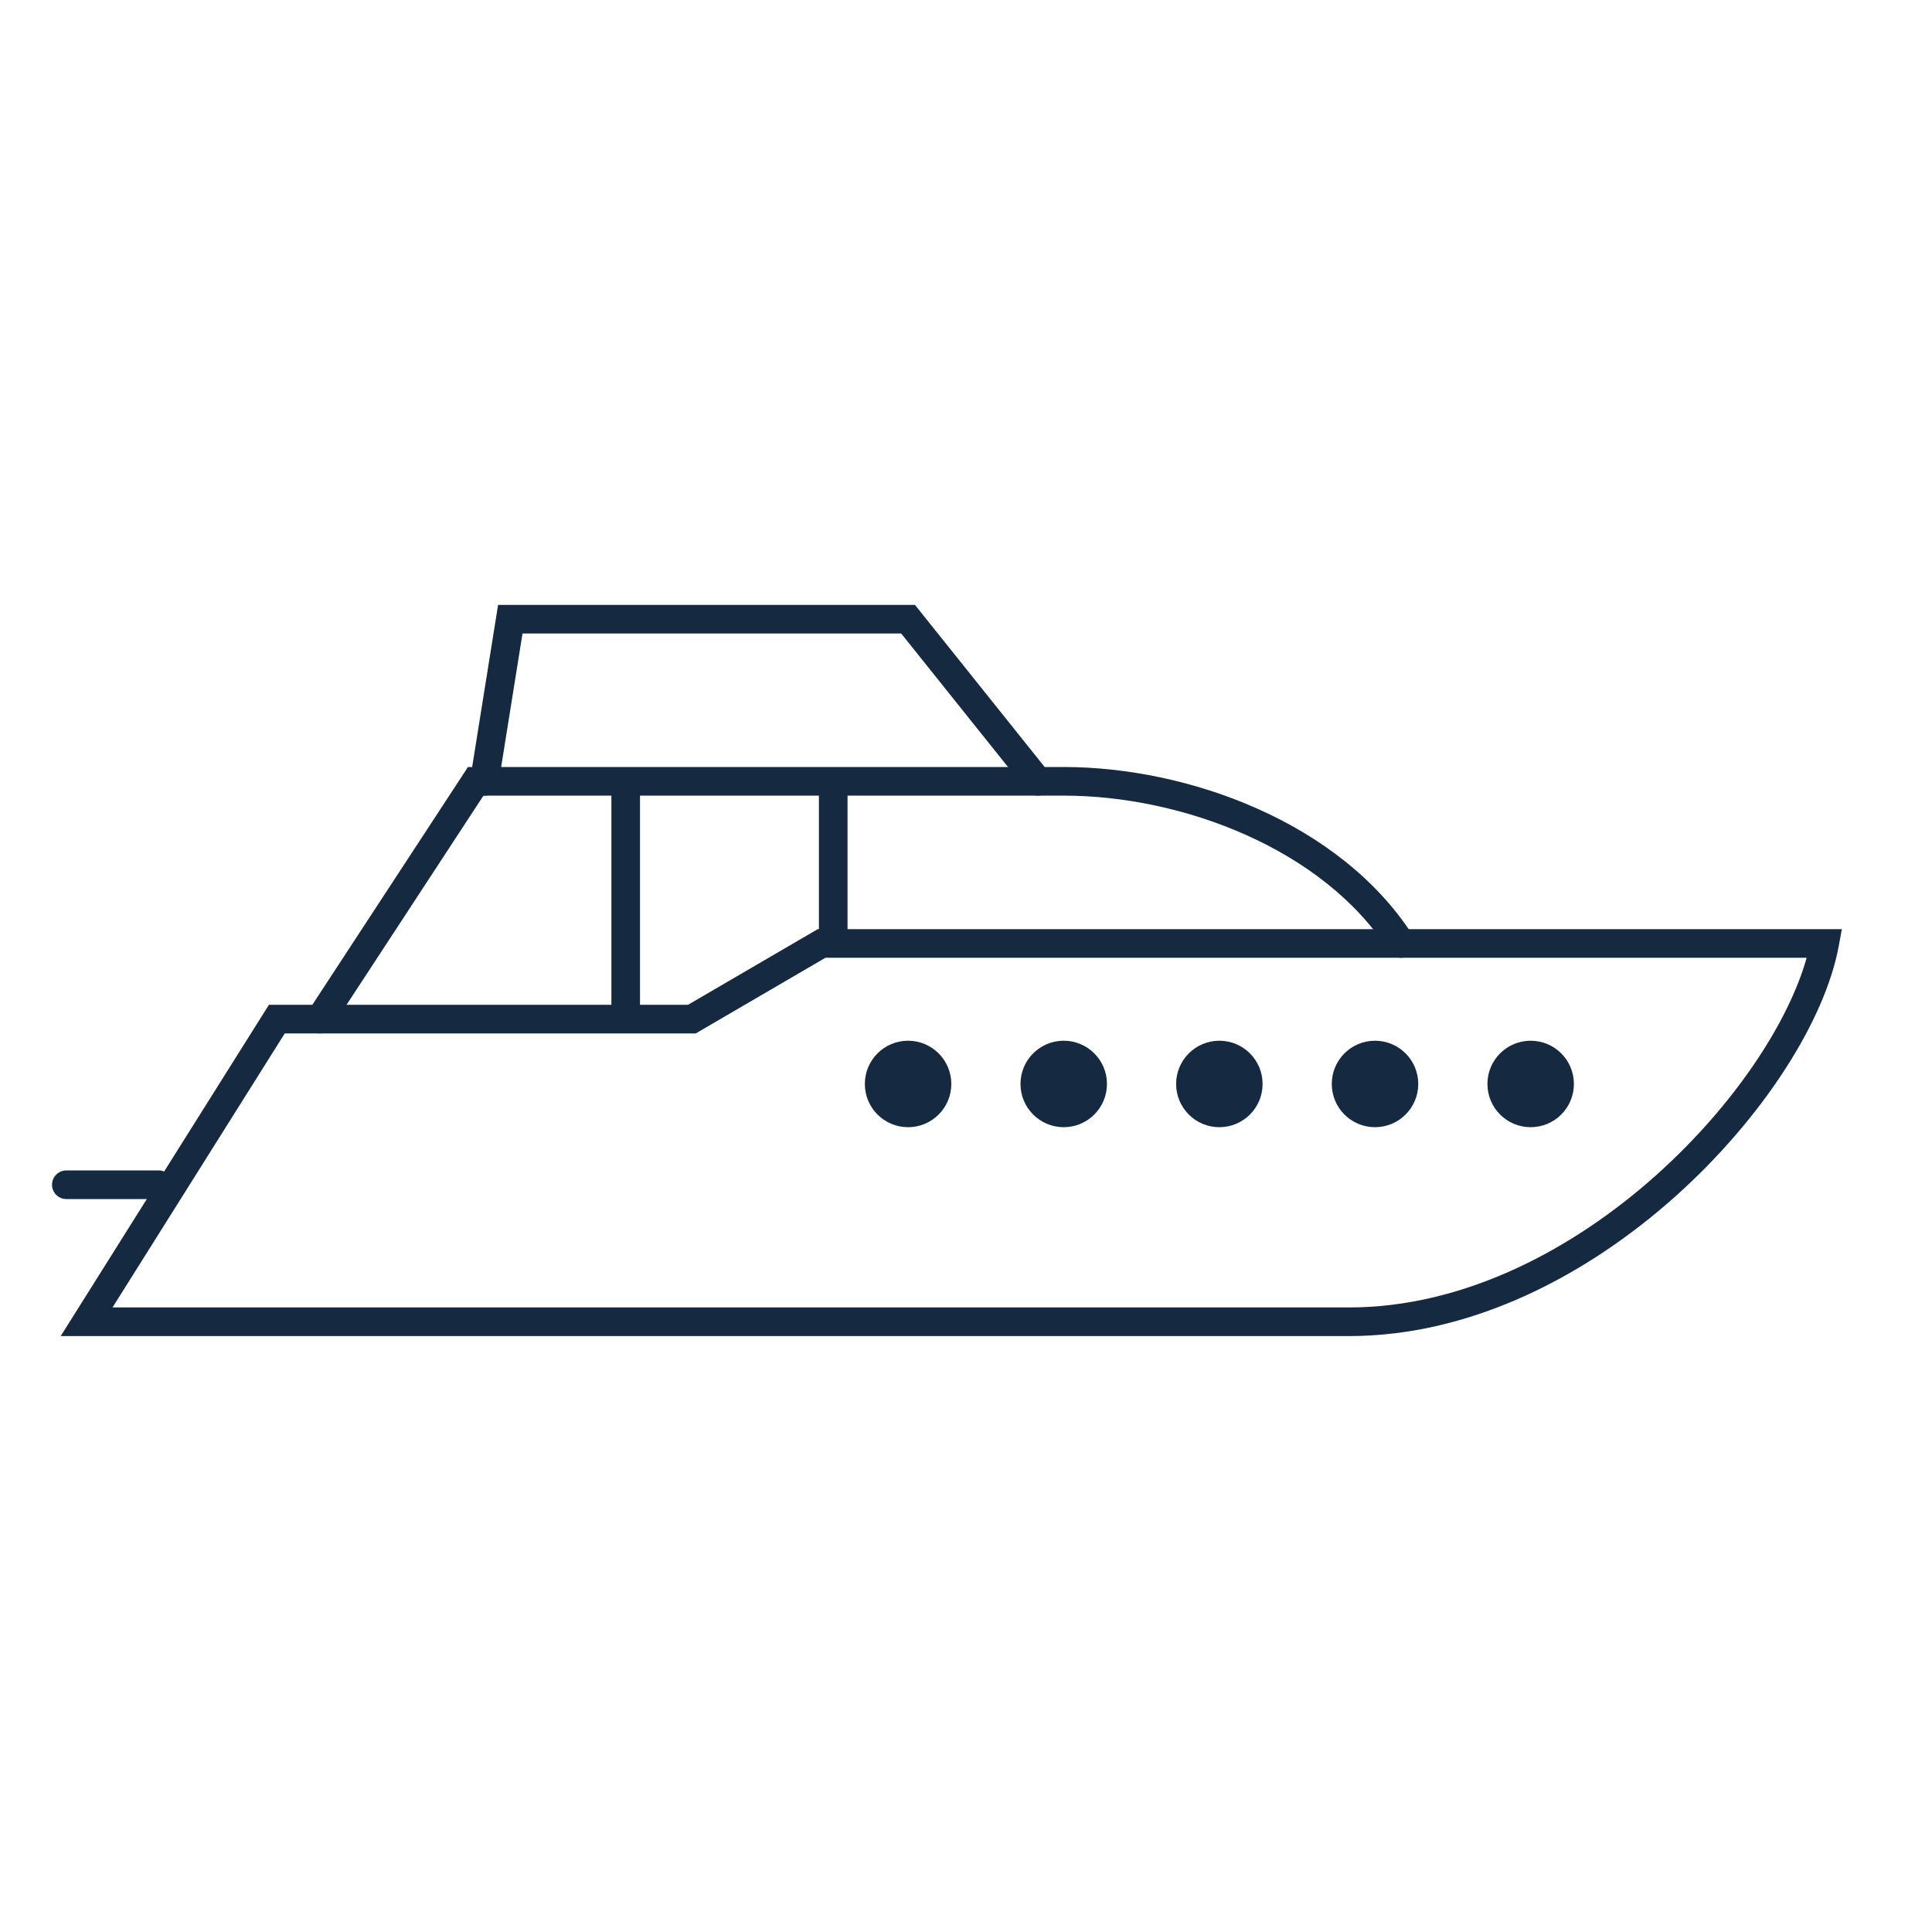 <svg width="108" height="108" viewBox="0 0 108 108" fill="none" xmlns="http://www.w3.org/2000/svg">
<path fill-rule="evenodd" clip-rule="evenodd" d="M45.712 51.94H102.961L102.787 52.885C102.018 57.05 98.559 62.483 93.682 66.855C88.789 71.24 82.323 74.687 75.414 74.687H3.393L15.033 56.169H38.461L45.712 51.94ZM46.145 53.539L38.894 57.769H15.918L6.289 73.087H75.414C81.798 73.087 87.9 69.888 92.614 65.663C96.952 61.775 99.993 57.129 100.993 53.539H46.145Z" fill="#152A41"/>
<path fill-rule="evenodd" clip-rule="evenodd" d="M9.675 66.228C9.675 66.67 9.317 67.028 8.875 67.028H3.708C3.266 67.028 2.908 66.67 2.908 66.228C2.908 65.786 3.266 65.428 3.708 65.428H8.875C9.317 65.428 9.675 65.786 9.675 66.228Z" fill="#152A41"/>
<path fill-rule="evenodd" clip-rule="evenodd" d="M26.16 42.876H59.463C66.397 42.876 74.925 45.96 78.988 52.308C79.226 52.68 79.118 53.175 78.746 53.413C78.374 53.651 77.879 53.543 77.641 53.171C73.97 47.435 66.063 44.476 59.463 44.476H27.026L18.562 57.407C18.32 57.777 17.824 57.88 17.454 57.638C17.084 57.396 16.981 56.901 17.223 56.531L26.16 42.876Z" fill="#152A41"/>
<path fill-rule="evenodd" clip-rule="evenodd" d="M34.977 56.969C34.535 56.969 34.177 56.611 34.177 56.169L34.177 44.476C34.177 44.034 34.535 43.676 34.977 43.676C35.419 43.676 35.777 44.034 35.777 44.476L35.777 56.169C35.777 56.611 35.419 56.969 34.977 56.969Z" fill="#152A41"/>
<path fill-rule="evenodd" clip-rule="evenodd" d="M46.578 53.344C46.136 53.344 45.778 52.986 45.778 52.544L45.778 44.476C45.778 44.034 46.136 43.676 46.578 43.676C47.02 43.676 47.378 44.034 47.378 44.476L47.378 52.544C47.378 52.986 47.02 53.344 46.578 53.344Z" fill="#152A41"/>
<path fill-rule="evenodd" clip-rule="evenodd" d="M27.844 33.813H51.146L58.637 43.176C58.913 43.521 58.857 44.025 58.512 44.301C58.167 44.577 57.664 44.521 57.388 44.176L50.377 35.413H29.209L27.866 43.803C27.796 44.239 27.386 44.536 26.95 44.466C26.514 44.396 26.216 43.986 26.286 43.55L27.844 33.813Z" fill="#152A41"/>
<path d="M53.179 60.594C53.179 61.929 52.097 63.011 50.762 63.011C49.427 63.011 48.345 61.929 48.345 60.594C48.345 59.259 49.427 58.177 50.762 58.177C52.097 58.177 53.179 59.259 53.179 60.594Z" fill="#152A41"/>
<path d="M61.88 60.594C61.88 61.929 60.797 63.011 59.463 63.011C58.128 63.011 57.046 61.929 57.046 60.594C57.046 59.259 58.128 58.177 59.463 58.177C60.797 58.177 61.88 59.259 61.88 60.594Z" fill="#152A41"/>
<path d="M70.58 60.594C70.58 61.929 69.498 63.011 68.163 63.011C66.829 63.011 65.746 61.929 65.746 60.594C65.746 59.259 66.829 58.177 68.163 58.177C69.498 58.177 70.58 59.259 70.58 60.594Z" fill="#152A41"/>
<path d="M79.281 60.594C79.281 61.929 78.199 63.011 76.864 63.011C75.529 63.011 74.447 61.929 74.447 60.594C74.447 59.259 75.529 58.177 76.864 58.177C78.199 58.177 79.281 59.259 79.281 60.594Z" fill="#152A41"/>
<path d="M87.982 60.594C87.982 61.929 86.9 63.011 85.565 63.011C84.23 63.011 83.148 61.929 83.148 60.594C83.148 59.259 84.23 58.177 85.565 58.177C86.9 58.177 87.982 59.259 87.982 60.594Z" fill="#152A41"/>
</svg>
